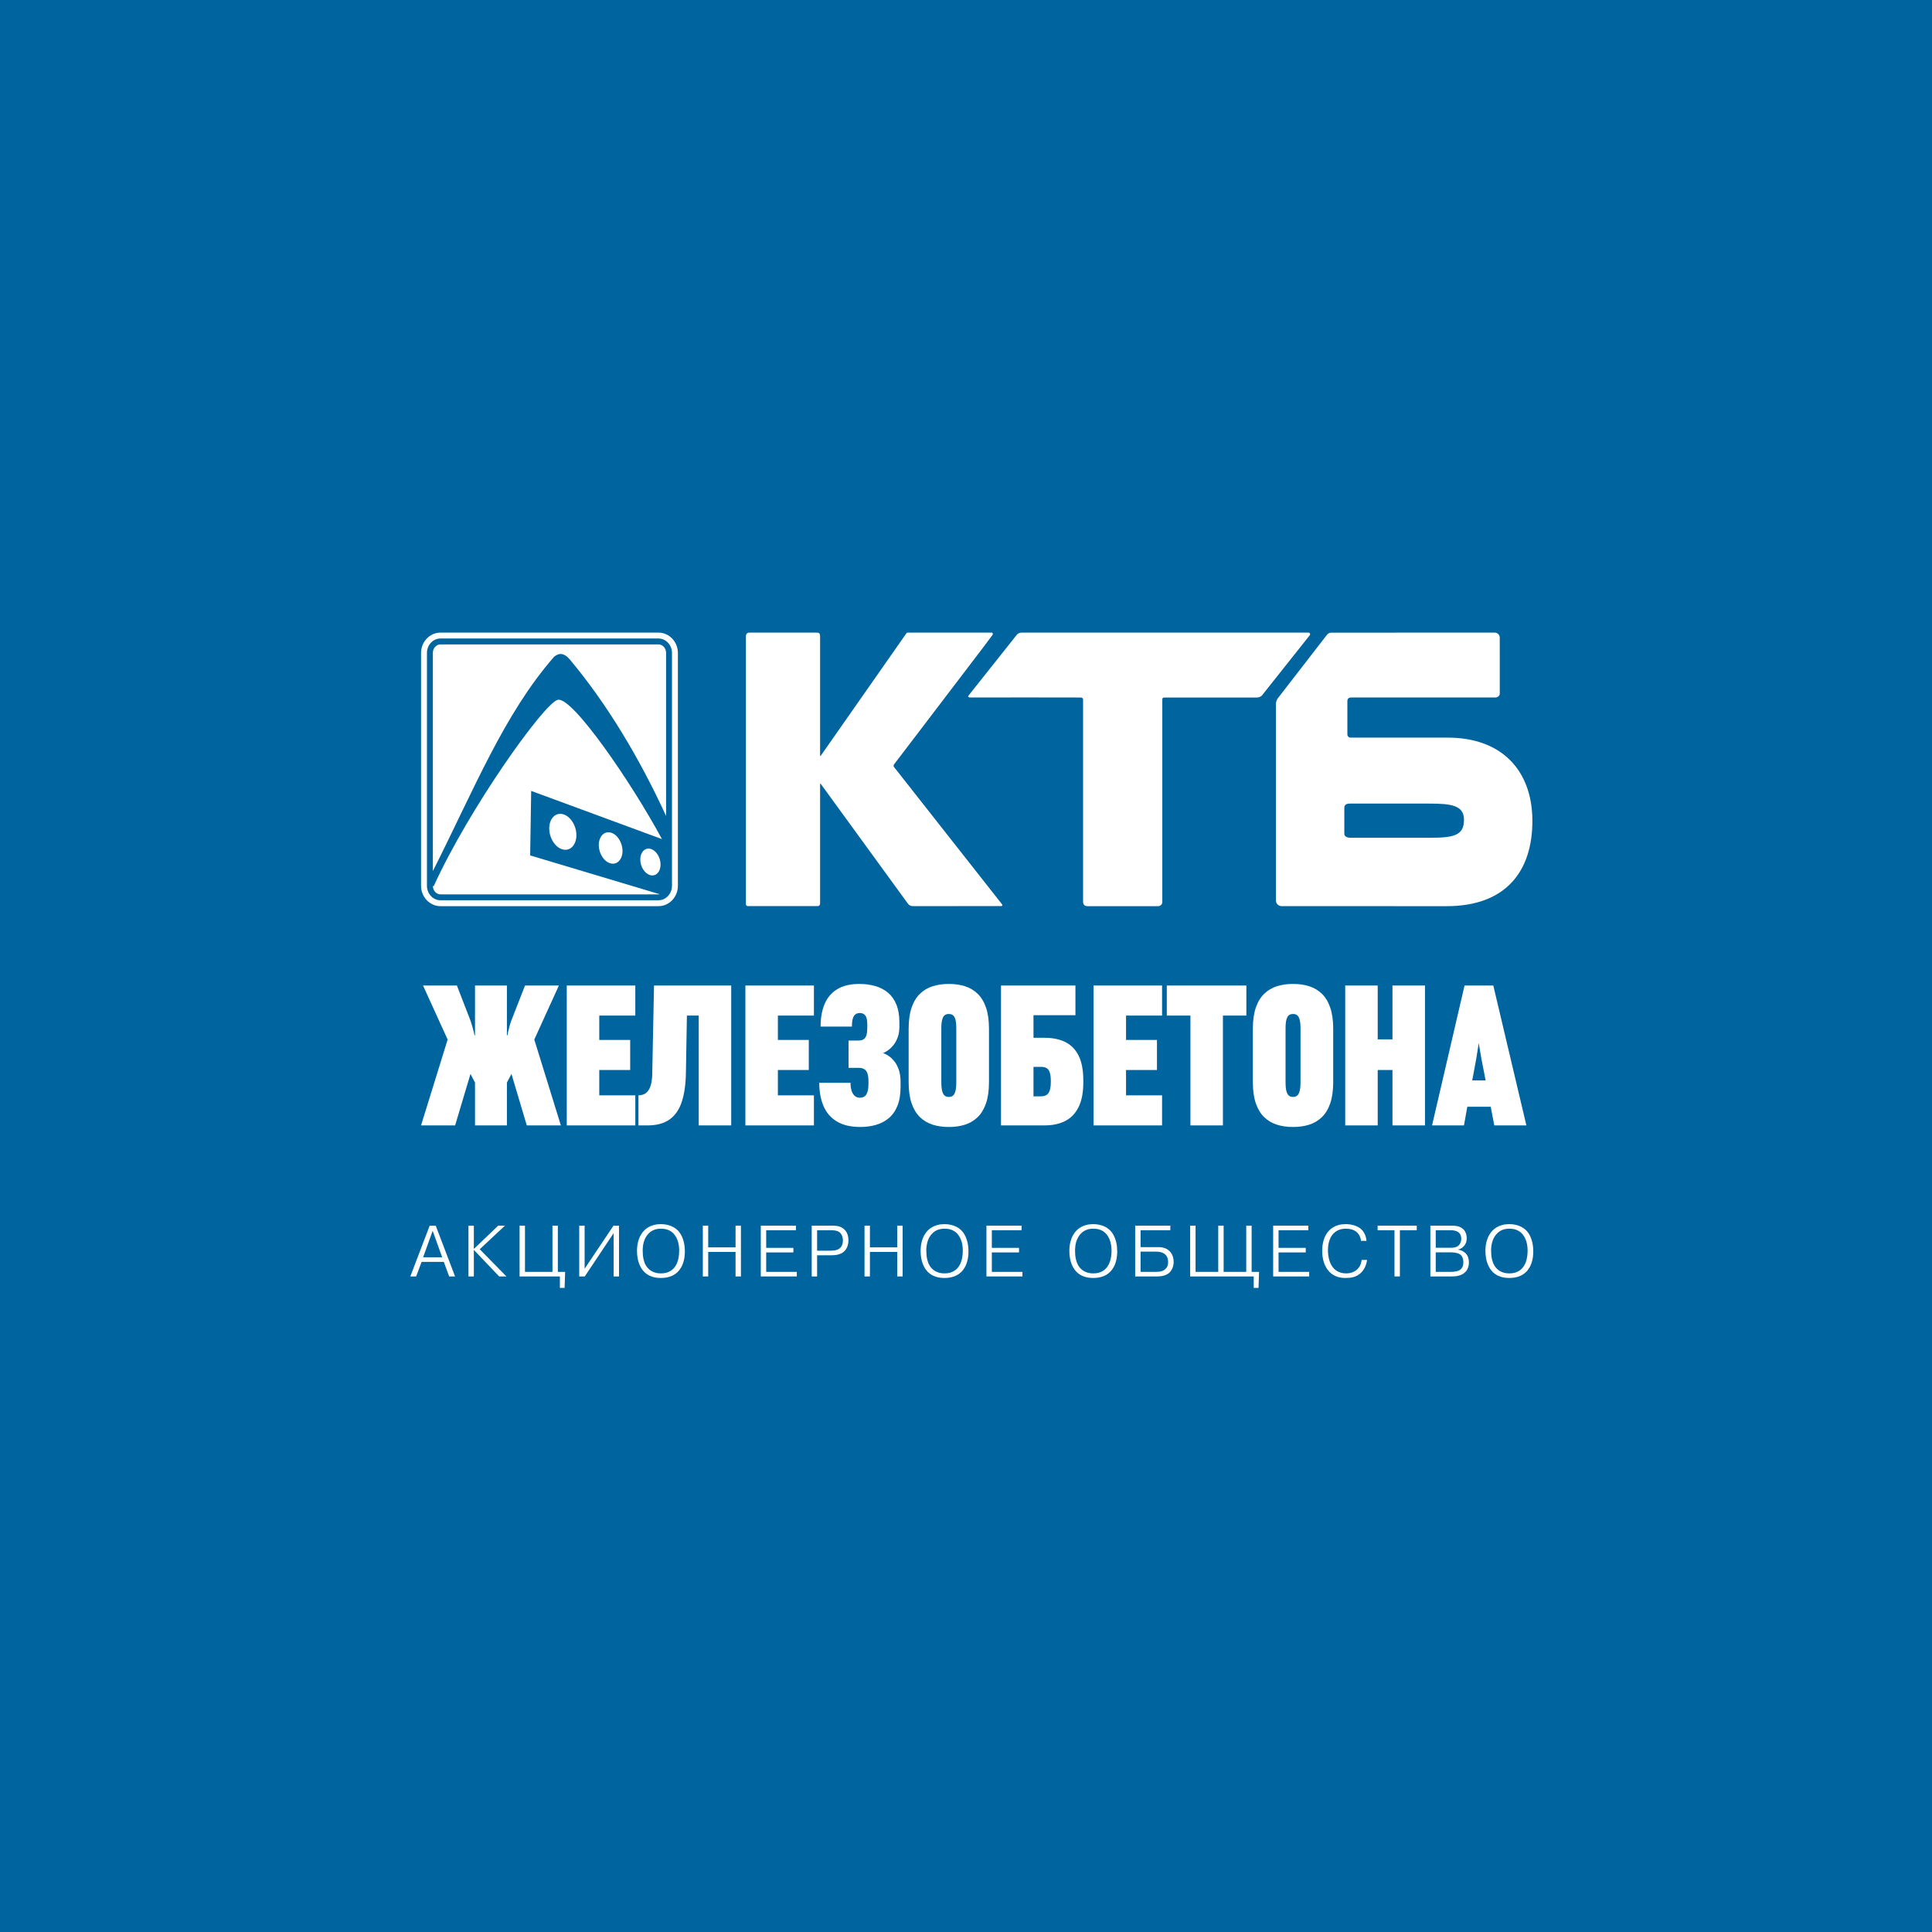 <?xml version="1.0" encoding="UTF-8"?>
<svg width="200px" height="200px" viewBox="0 0 200 200" version="1.1" xmlns="http://www.w3.org/2000/svg" xmlns:xlink="http://www.w3.org/1999/xlink">
    <!-- Generator: Sketch 54.1 (76490) - https://sketchapp.com -->
    <title>Group 21</title>
    <desc>Created with Sketch.</desc>
    <g id="Page-1" stroke="none" stroke-width="1" fill="none" fill-rule="evenodd">
        <g id="Group-21">
            <rect id="Rectangle-Copy-17" fill="#00659E" x="0" y="0" width="200" height="200"></rect>
            <g id="Group-19-Copy" transform="translate(42.478, 65.487)" fill="#FFFFFF">
                <path d="M92.96,2.15750119e-05 C93.139,2.15750119e-05 93.204,0.165 93.084,0.301 L88.185,6.471 C88.064,6.638 87.84,6.719 87.606,6.719 C85.539,6.719 80.137,6.718 78.069,6.719 C77.894,6.714 77.841,6.803 77.844,6.929 L77.844,27.887 C77.844,28.137 77.652,28.319 77.397,28.319 L70.094,28.319 C69.826,28.319 69.642,28.188 69.642,27.831 L69.642,6.965 C69.649,6.76 69.496,6.719 69.374,6.719 C67.313,6.718 60.092,6.7 58.03,6.718 C57.694,6.72 57.714,6.604 57.802,6.494 L62.804,0.197 C62.925,0.057 63.142,-0.001 63.301,2.15750119e-05 L92.96,2.15750119e-05 Z M60.249,0.265 L59.419,1.377 C56.875,4.718 54.33,8.056 51.786,11.395 L50.076,13.638 C50.013,13.71 49.995,13.855 50.076,13.921 L58.432,24.542 L61.256,28.13 C61.327,28.219 61.262,28.312 61.18,28.312 C58.083,28.312 55.273,28.311 52.18,28.314 C51.828,28.342 51.643,28.244 51.503,28.052 C48.485,23.901 45.556,19.873 42.534,15.724 C42.521,15.706 42.509,15.683 42.493,15.667 C42.472,15.648 42.451,15.633 42.43,15.616 C42.424,15.641 42.421,15.663 42.421,15.688 C42.417,15.735 42.417,15.783 42.417,15.831 L42.417,28.084 C42.413,28.198 42.302,28.312 42.191,28.312 L34.96,28.312 C34.815,28.326 34.742,28.222 34.738,28.093 L34.738,0.377 C34.738,0.155 34.868,0 35.103,0 L42.056,0 C42.275,0 42.417,0.038 42.417,0.398 L42.417,12.624 C42.417,12.661 42.415,12.696 42.421,12.732 C42.422,12.751 42.436,12.768 42.442,12.787 C42.457,12.777 42.472,12.768 42.482,12.753 C42.509,12.726 42.526,12.695 42.543,12.665 C45.003,9.151 47.461,5.632 49.921,2.118 L51.339,0.091 C51.383,0.028 51.434,0 51.499,0 L60.167,0 C60.291,0 60.346,0.136 60.249,0.265 Z M112.776,6.349 C112.776,6.533 112.539,6.716 112.352,6.716 L97.415,6.716 C97.115,6.716 97.002,6.862 97.002,7.08 L97.002,10.539 C97.002,10.731 97.149,10.873 97.354,10.873 L107.393,10.872 C113.047,10.872 116.114,14.337 116.153,19.391 C116.194,24.707 113.395,28.319 107.293,28.319 L90.204,28.317 C89.897,28.317 89.605,28.088 89.605,27.722 L89.605,7.417 C89.605,7.196 89.675,6.964 89.811,6.788 L94.893,0.221 C95.014,0.065 95.198,0.006 95.367,0.006 L112.237,0 C112.577,0 112.775,0.267 112.775,0.524 L112.776,6.349 Z M97.272,17.699 C96.888,17.699 96.685,17.841 96.685,18.123 L96.685,20.814 C96.685,21.1 96.937,21.239 97.374,21.239 L105.514,21.239 C107.982,21.239 109.074,21.019 109.074,19.386 C109.074,17.87 107.761,17.699 105.411,17.699 L97.272,17.699 Z" id="Fill-1-Copy-3"></path>
                <path d="M15.583,51.015 L12.831,42.127 L15.379,36.534 L11.873,36.534 L10.426,40.235 C10.398,40.306 10.368,40.405 10.327,40.537 C10.29,40.669 10.253,40.812 10.212,40.964 C10.171,41.117 10.141,41.259 10.109,41.388 C10.083,41.517 10.065,41.615 10.059,41.679 L9.997,41.679 L9.997,36.534 L6.695,36.534 L6.695,41.679 L6.634,41.679 C6.627,41.608 6.61,41.507 6.576,41.367 C6.543,41.232 6.505,41.083 6.457,40.92 C6.413,40.758 6.369,40.601 6.321,40.459 C6.277,40.313 6.237,40.198 6.206,40.114 L4.82,36.534 L1.314,36.534 L3.862,42.127 L1.109,51.015 L4.636,51.015 L6.226,45.686 L6.695,46.581 L6.695,51.015 L9.997,51.015 L9.997,46.581 L10.467,45.686 L12.056,51.015 L15.583,51.015 Z" id="Fill-2-Copy-2"></path>
                <polygon id="Fill-3-Copy-2" points="23.289 51.015 23.289 47.903 19.558 47.903 19.558 45.279 22.759 45.279 22.759 42.168 19.558 42.168 19.558 39.645 23.289 39.645 23.289 36.534 16.194 36.534 16.194 51.015"></polygon>
                <path d="M33.217,51.015 L33.217,36.534 L25.225,36.534 L25.042,45.665 C25.038,46.103 24.992,46.489 24.899,46.825 C24.808,47.161 24.658,47.421 24.451,47.612 C24.244,47.802 23.965,47.899 23.616,47.903 L23.616,51.015 L24.553,51.015 C25.501,51.015 26.262,50.808 26.84,50.395 C27.417,49.984 27.838,49.371 28.103,48.557 C28.372,47.741 28.511,46.73 28.528,45.523 L28.63,39.645 L29.854,39.645 L29.854,51.015 L33.217,51.015 Z" id="Fill-4-Copy-2"></path>
                <polygon id="Fill-5-Copy-2" points="41.779 51.015 41.779 47.903 38.048 47.903 38.048 45.279 41.248 45.279 41.248 42.168 38.048 42.168 38.048 39.645 41.779 39.645 41.779 36.534 34.684 36.534 34.684 51.015"></polygon>
                <path d="M50.748,47.07 L50.748,46.459 C50.744,46.022 50.69,45.635 50.582,45.303 C50.472,44.971 50.334,44.683 50.154,44.445 C49.976,44.208 49.783,44.012 49.569,43.863 C49.359,43.71 49.145,43.601 48.934,43.53 C49.141,43.446 49.341,43.323 49.542,43.171 C49.742,43.018 49.921,42.828 50.086,42.605 C50.249,42.381 50.377,42.12 50.476,41.825 C50.575,41.53 50.622,41.195 50.626,40.825 L50.626,40.317 C50.622,39.611 50.521,39.008 50.316,38.507 C50.112,38.005 49.827,37.598 49.454,37.283 C49.083,36.968 48.641,36.737 48.132,36.591 C47.621,36.443 47.062,36.368 46.447,36.371 C45.519,36.374 44.762,36.561 44.174,36.924 C43.59,37.286 43.158,37.798 42.883,38.455 C42.607,39.113 42.469,39.889 42.471,40.784 L45.713,40.784 C45.713,40.639 45.717,40.486 45.734,40.323 C45.747,40.164 45.778,40.011 45.832,39.869 C45.883,39.727 45.965,39.608 46.073,39.52 C46.185,39.428 46.338,39.385 46.528,39.381 C46.783,39.378 46.977,39.466 47.106,39.649 C47.238,39.828 47.303,40.127 47.303,40.54 L47.303,40.887 C47.306,41.184 47.279,41.432 47.228,41.632 C47.177,41.832 47.082,41.981 46.949,42.079 C46.817,42.178 46.627,42.228 46.386,42.228 L45.366,42.228 L45.366,45.056 L46.386,45.056 C46.623,45.052 46.82,45.096 46.973,45.185 C47.126,45.269 47.242,45.415 47.313,45.619 C47.387,45.822 47.425,46.096 47.425,46.439 L47.425,46.683 C47.428,47.181 47.361,47.546 47.221,47.787 C47.082,48.028 46.852,48.147 46.528,48.147 C46.297,48.144 46.11,48.069 45.968,47.924 C45.825,47.778 45.72,47.588 45.655,47.354 C45.59,47.12 45.564,46.87 45.57,46.601 L42.329,46.601 C42.333,47.53 42.482,48.333 42.775,49.018 C43.07,49.7 43.525,50.229 44.147,50.604 C44.765,50.981 45.567,51.17 46.548,51.177 C47.123,51.181 47.662,51.11 48.168,50.97 C48.672,50.828 49.116,50.601 49.505,50.283 C49.892,49.963 50.194,49.543 50.412,49.015 C50.632,48.489 50.744,47.839 50.748,47.07 Z" id="Fill-6-Copy-2"></path>
                <path d="M56.517,46.52 C56.517,46.93 56.486,47.245 56.425,47.473 C56.364,47.696 56.276,47.852 56.16,47.94 C56.045,48.028 55.905,48.069 55.743,48.066 C55.579,48.069 55.44,48.028 55.325,47.94 C55.209,47.852 55.12,47.696 55.06,47.473 C54.999,47.245 54.967,46.93 54.967,46.52 L54.967,40.988 C54.967,40.584 54.999,40.273 55.06,40.056 C55.12,39.835 55.209,39.686 55.325,39.602 C55.44,39.516 55.579,39.479 55.743,39.483 C55.905,39.479 56.045,39.516 56.16,39.602 C56.276,39.686 56.364,39.835 56.425,40.056 C56.486,40.273 56.517,40.584 56.517,40.988 L56.517,46.52 Z M59.901,46.56 L59.901,40.988 C59.898,40.13 59.796,39.408 59.592,38.815 C59.388,38.225 59.102,37.751 58.732,37.392 C58.362,37.032 57.924,36.771 57.417,36.608 C56.911,36.449 56.35,36.368 55.743,36.371 C55.135,36.368 54.577,36.449 54.071,36.608 C53.565,36.771 53.123,37.032 52.752,37.392 C52.383,37.751 52.096,38.225 51.893,38.815 C51.69,39.408 51.587,40.13 51.584,40.988 L51.584,46.56 C51.587,47.418 51.69,48.14 51.893,48.734 C52.096,49.323 52.383,49.797 52.752,50.157 C53.123,50.516 53.565,50.777 54.071,50.94 C54.577,51.099 55.135,51.181 55.743,51.177 C56.35,51.181 56.911,51.099 57.417,50.94 C57.924,50.777 58.362,50.516 58.732,50.157 C59.102,49.797 59.388,49.323 59.592,48.734 C59.796,48.14 59.898,47.418 59.901,46.56 Z" id="Fill-7-Copy-2"></path>
                <path d="M66.302,46.5 C66.305,47.035 66.227,47.418 66.068,47.656 C65.908,47.893 65.647,48.008 65.283,48.004 L64.508,48.004 L64.508,44.954 L65.283,44.954 C65.528,44.95 65.724,44.998 65.874,45.09 C66.024,45.181 66.132,45.337 66.201,45.551 C66.268,45.764 66.302,46.056 66.302,46.418 L66.302,46.5 Z M69.666,46.581 L69.666,46.337 C69.663,45.273 69.495,44.415 69.167,43.771 C68.837,43.123 68.371,42.656 67.767,42.368 C67.161,42.079 66.441,41.937 65.608,41.944 L64.508,41.944 L64.508,39.605 L68.85,39.605 L68.85,36.534 L61.145,36.534 L61.145,51.015 L65.608,51.015 C66.425,51.019 67.135,50.876 67.739,50.584 C68.345,50.292 68.816,49.818 69.152,49.167 C69.489,48.516 69.663,47.652 69.666,46.581 Z" id="Fill-8-Copy-2"></path>
                <polygon id="Fill-9-Copy-2" points="77.819 51.015 77.819 47.903 74.089 47.903 74.089 45.279 77.29 45.279 77.29 42.168 74.089 42.168 74.089 39.645 77.819 39.645 77.819 36.534 70.726 36.534 70.726 51.015"></polygon>
                <polygon id="Fill-10-Copy-2" points="86.545 39.645 86.545 36.534 78.309 36.534 78.309 39.645 80.755 39.645 80.755 51.015 84.119 51.015 84.119 39.645"></polygon>
                <path d="M92.151,46.52 C92.151,46.93 92.12,47.245 92.059,47.473 C91.998,47.696 91.909,47.852 91.794,47.94 C91.678,48.028 91.539,48.069 91.376,48.066 C91.213,48.069 91.073,48.028 90.958,47.94 C90.842,47.852 90.755,47.696 90.693,47.473 C90.632,47.245 90.602,46.93 90.602,46.52 L90.602,40.988 C90.602,40.584 90.632,40.273 90.693,40.056 C90.755,39.835 90.842,39.686 90.958,39.602 C91.073,39.516 91.213,39.479 91.376,39.483 C91.539,39.479 91.678,39.516 91.794,39.602 C91.909,39.686 91.998,39.835 92.059,40.056 C92.12,40.273 92.151,40.584 92.151,40.988 L92.151,46.52 Z M95.535,46.56 L95.535,40.988 C95.531,40.13 95.429,39.408 95.225,38.815 C95.022,38.225 94.737,37.751 94.366,37.392 C93.995,37.032 93.557,36.771 93.051,36.608 C92.545,36.449 91.984,36.368 91.376,36.371 C90.768,36.368 90.21,36.449 89.705,36.608 C89.198,36.771 88.756,37.032 88.386,37.392 C88.016,37.751 87.731,38.225 87.526,38.815 C87.323,39.408 87.22,40.13 87.217,40.988 L87.217,46.56 C87.22,47.418 87.323,48.14 87.526,48.734 C87.731,49.323 88.016,49.797 88.386,50.157 C88.756,50.516 89.198,50.777 89.705,50.94 C90.21,51.099 90.768,51.181 91.376,51.177 C91.984,51.181 92.545,51.099 93.051,50.94 C93.557,50.777 93.995,50.516 94.366,50.157 C94.737,49.797 95.022,49.323 95.225,48.734 C95.429,48.14 95.531,47.418 95.535,46.56 Z" id="Fill-11-Copy-2"></path>
                <polygon id="Fill-12-Copy-2" points="105.035 51.015 105.035 36.534 101.67 36.534 101.67 42.107 100.141 42.107 100.141 36.534 96.778 36.534 96.778 51.015 100.141 51.015 100.141 45.279 101.67 45.279 101.67 51.015"></polygon>
                <path d="M111.314,46.357 L109.927,46.357 L110.335,44.161 L110.6,42.493 L110.885,44.161 L111.314,46.357 Z M115.533,51.015 L112.108,36.534 L109.132,36.534 L105.768,51.015 L109.071,51.015 L109.418,49.083 L111.843,49.083 L112.21,51.015 L115.533,51.015 Z" id="Fill-13-Copy-2"></path>
                <g id="Fill-38-Copy" transform="translate(1.109, 0)">
                    <path d="M2.01,0.61 L24.579,0.61 C25.348,0.61 25.977,1.284 25.977,2.104 L25.977,26.214 C25.977,27.034 25.346,27.709 24.579,27.709 L2.01,27.709 C1.242,27.709 0.611,27.036 0.611,26.214 L0.611,2.104 C0.611,1.283 1.24,0.61 2.01,0.61 Z M2.01,0 L24.579,0 C25.685,0 26.589,0.949 26.589,2.104 L26.589,26.214 C26.589,27.37 25.683,28.319 24.579,28.319 L2.01,28.319 C0.906,28.319 1.21946897e-12,27.371 1.21946897e-12,26.214 L1.21946897e-12,2.104 C1.21946897e-12,0.947 0.905,0 2.01,0 Z M23.745,22.384 C24.324,22.528 24.794,23.255 24.794,24.009 C24.794,24.763 24.324,25.257 23.745,25.113 C23.165,24.97 22.695,24.242 22.695,23.489 C22.695,22.735 23.165,22.24 23.745,22.384 Z M19.628,20.7 C20.306,20.869 20.855,21.72 20.855,22.602 C20.855,23.483 20.306,24.061 19.628,23.893 C18.95,23.725 18.399,22.874 18.399,21.992 C18.399,21.111 18.95,20.532 19.628,20.7 Z M14.675,18.795 C15.451,18.987 16.08,19.962 16.08,20.971 C16.08,21.98 15.451,22.642 14.675,22.45 C13.899,22.257 13.27,21.283 13.27,20.274 C13.27,19.264 13.899,18.602 14.675,18.795 Z M24.714,27.085 C24.67,27.094 24.625,27.098 24.579,27.098 L2.009,27.098 C1.579,27.098 1.225,26.703 1.222,26.219 C1.248,26.232 1.275,26.246 1.304,26.262 C4.948,18.239 12.721,7.32 14.149,6.959 C15.629,6.567 21.764,15.48 24.937,21.375 L11.4,16.386 L11.295,23.065 L24.714,27.085 Z M2.009,1.22 L24.579,1.22 C25.011,1.22 25.366,1.619 25.366,2.104 L25.366,18.984 C22.64,13.044 19.26,7.377 15.372,2.75 C14.837,2.13 14.302,2.049 13.766,2.508 C8.579,8.452 5.483,16.25 1.222,24.688 L1.222,2.104 C1.222,1.618 1.576,1.22 2.009,1.22 Z" id="Fill-14"></path>
                </g>
                <g id="Group-18-Copy" transform="translate(0, 61.235)">
                    <path d="M1.325,3.432 L2.311,0.69 L3.298,3.432 L1.325,3.432 Z M1.167,3.905 L3.463,3.905 L4.02,5.415 L4.63,5.415 L2.628,0.157 L2.002,0.157 L9.05719943e-13,5.415 L0.603,5.415 L1.167,3.905 Z" id="Fill-15"></path>
                    <polygon id="Fill-16" points="6.574 2.569 6.574 0.157 6.017 0.157 6.017 5.415 6.574 5.415 6.574 2.666 9.194 5.415 9.946 5.415 7.184 2.598 9.795 0.157 9.096 0.157"></polygon>
                    <polygon id="Fill-17" points="11.867 4.942 11.867 0.157 11.31 0.157 11.31 5.415 15.481 5.415 15.481 6.601 15.971 6.601 16.023 4.942 15.27 4.942 15.27 0.157 14.713 0.157 14.713 4.942"></polygon>
                    <polygon id="Fill-18" points="18.042 4.619 18.042 0.157 17.484 0.157 17.484 5.415 18.057 5.415 21.045 0.931 21.045 5.415 21.603 5.415 21.603 0.157 21.031 0.157"></polygon>
                    <path d="M24.051,2.718 C24.05,2.606 24.058,2.475 24.075,2.324 C24.091,2.173 24.123,2.014 24.169,1.847 C24.217,1.679 24.285,1.515 24.375,1.354 C24.466,1.191 24.584,1.043 24.729,0.908 C24.894,0.758 25.078,0.649 25.278,0.577 C25.48,0.506 25.7,0.471 25.942,0.473 C26.073,0.471 26.209,0.482 26.35,0.505 C26.491,0.528 26.631,0.571 26.77,0.633 C26.909,0.696 27.041,0.784 27.169,0.901 C27.202,0.931 27.247,0.976 27.302,1.038 C27.355,1.101 27.413,1.181 27.474,1.279 C27.533,1.378 27.591,1.495 27.645,1.634 C27.699,1.771 27.744,1.931 27.778,2.113 C27.812,2.293 27.829,2.498 27.831,2.726 C27.832,2.865 27.824,3.017 27.808,3.182 C27.793,3.346 27.764,3.515 27.72,3.686 C27.677,3.859 27.616,4.024 27.536,4.184 C27.455,4.345 27.35,4.49 27.221,4.619 C27.14,4.7 27.043,4.778 26.924,4.85 C26.806,4.923 26.669,4.982 26.508,5.028 C26.347,5.075 26.164,5.098 25.956,5.099 C25.677,5.099 25.427,5.058 25.205,4.971 C24.984,4.886 24.789,4.758 24.623,4.589 C24.53,4.5 24.442,4.379 24.355,4.222 C24.268,4.067 24.196,3.867 24.139,3.621 C24.083,3.375 24.054,3.075 24.051,2.718 Z M23.464,2.786 C23.465,3.061 23.487,3.309 23.53,3.535 C23.57,3.76 23.628,3.963 23.7,4.142 C23.773,4.321 23.853,4.479 23.944,4.614 C24.033,4.749 24.127,4.863 24.224,4.957 C24.392,5.118 24.568,5.243 24.757,5.333 C24.944,5.424 25.137,5.486 25.333,5.521 C25.532,5.556 25.729,5.574 25.926,5.572 C26.108,5.574 26.299,5.559 26.497,5.528 C26.695,5.495 26.892,5.436 27.087,5.35 C27.283,5.263 27.468,5.141 27.643,4.98 C27.789,4.844 27.921,4.675 28.038,4.473 C28.154,4.27 28.246,4.031 28.314,3.757 C28.381,3.483 28.416,3.172 28.418,2.824 C28.416,2.492 28.384,2.186 28.321,1.908 C28.258,1.627 28.166,1.378 28.051,1.159 C27.934,0.94 27.8,0.756 27.643,0.608 C27.517,0.486 27.369,0.381 27.197,0.29 C27.026,0.199 26.834,0.129 26.622,0.077 C26.409,0.026 26.176,0.001 25.926,1.42108547e-13 C25.647,0.002 25.402,0.033 25.186,0.095 C24.97,0.155 24.784,0.235 24.626,0.33 C24.468,0.425 24.337,0.525 24.232,0.631 C24.09,0.768 23.961,0.937 23.845,1.142 C23.73,1.344 23.639,1.582 23.57,1.855 C23.501,2.128 23.465,2.438 23.464,2.786 Z" id="Fill-19"></path>
                    <polygon id="Fill-20" points="30.836 2.876 33.666 2.876 33.666 5.415 34.223 5.415 34.223 0.157 33.666 0.157 33.666 2.404 30.836 2.404 30.836 0.157 30.279 0.157 30.279 5.415 30.836 5.415"></polygon>
                    <polygon id="Fill-21" points="36.837 2.456 36.837 0.631 39.916 0.631 39.916 0.157 36.279 0.157 36.279 5.415 40.007 5.415 40.007 4.942 36.837 4.942 36.837 2.929 39.653 2.929 39.653 2.456"></polygon>
                    <path d="M42.108,0.631 L43.486,0.631 C43.595,0.63 43.705,0.633 43.819,0.643 C43.932,0.651 44.039,0.67 44.142,0.701 C44.246,0.729 44.337,0.773 44.419,0.833 C44.484,0.881 44.543,0.944 44.596,1.025 C44.651,1.105 44.696,1.2 44.729,1.31 C44.763,1.42 44.779,1.545 44.781,1.682 C44.779,1.824 44.763,1.948 44.732,2.057 C44.7,2.164 44.657,2.256 44.605,2.332 C44.552,2.407 44.496,2.468 44.434,2.515 C44.345,2.585 44.245,2.636 44.134,2.67 C44.026,2.703 43.914,2.725 43.801,2.735 C43.688,2.745 43.583,2.75 43.486,2.749 L42.108,2.749 L42.108,0.631 Z M41.551,0.157 L41.551,5.415 L42.108,5.415 L42.108,3.222 L43.584,3.222 C43.663,3.223 43.756,3.219 43.865,3.213 C43.973,3.207 44.088,3.191 44.211,3.164 C44.336,3.139 44.457,3.098 44.58,3.042 C44.703,2.985 44.817,2.908 44.924,2.808 C44.987,2.751 45.05,2.674 45.116,2.573 C45.181,2.472 45.236,2.348 45.281,2.198 C45.328,2.049 45.351,1.873 45.353,1.667 C45.351,1.459 45.327,1.28 45.279,1.13 C45.231,0.979 45.171,0.852 45.098,0.749 C45.026,0.647 44.954,0.564 44.878,0.503 C44.778,0.418 44.673,0.35 44.564,0.302 C44.453,0.255 44.343,0.221 44.23,0.2 C44.119,0.18 44.009,0.167 43.901,0.162 C43.795,0.158 43.694,0.155 43.599,0.157 L41.551,0.157 Z" id="Fill-22"></path>
                    <polygon id="Fill-23" points="47.575 2.876 50.406 2.876 50.406 5.415 50.963 5.415 50.963 0.157 50.406 0.157 50.406 2.404 47.575 2.404 47.575 0.157 47.018 0.157 47.018 5.415 47.575 5.415"></polygon>
                    <path d="M53.411,2.718 C53.409,2.606 53.417,2.475 53.435,2.324 C53.451,2.173 53.483,2.014 53.529,1.847 C53.577,1.679 53.644,1.515 53.734,1.354 C53.825,1.191 53.943,1.043 54.088,0.908 C54.254,0.758 54.437,0.649 54.638,0.577 C54.839,0.506 55.059,0.471 55.301,0.473 C55.433,0.471 55.568,0.482 55.709,0.505 C55.85,0.528 55.991,0.571 56.129,0.633 C56.269,0.696 56.401,0.784 56.528,0.901 C56.562,0.931 56.606,0.976 56.661,1.038 C56.715,1.101 56.773,1.181 56.833,1.279 C56.892,1.378 56.95,1.495 57.005,1.634 C57.059,1.771 57.103,1.931 57.138,2.113 C57.171,2.293 57.189,2.498 57.19,2.726 C57.192,2.865 57.184,3.017 57.167,3.182 C57.153,3.346 57.123,3.515 57.08,3.686 C57.037,3.859 56.976,4.024 56.895,4.184 C56.814,4.345 56.71,4.49 56.581,4.619 C56.5,4.7 56.402,4.778 56.284,4.85 C56.166,4.923 56.029,4.982 55.868,5.028 C55.707,5.075 55.524,5.098 55.316,5.099 C55.037,5.099 54.787,5.058 54.565,4.971 C54.344,4.886 54.149,4.758 53.983,4.589 C53.89,4.5 53.801,4.379 53.715,4.222 C53.628,4.067 53.556,3.867 53.499,3.621 C53.443,3.375 53.413,3.075 53.411,2.718 Z M52.824,2.786 C52.825,3.061 52.846,3.309 52.89,3.535 C52.931,3.76 52.988,3.963 53.06,4.142 C53.133,4.321 53.213,4.479 53.303,4.614 C53.393,4.749 53.487,4.863 53.584,4.957 C53.751,5.118 53.928,5.243 54.117,5.333 C54.303,5.424 54.497,5.486 54.693,5.521 C54.892,5.556 55.089,5.574 55.285,5.572 C55.467,5.574 55.658,5.559 55.857,5.528 C56.055,5.495 56.252,5.436 56.446,5.35 C56.642,5.263 56.828,5.141 57.002,4.98 C57.149,4.844 57.28,4.675 57.397,4.473 C57.514,4.27 57.605,4.031 57.674,3.757 C57.741,3.483 57.776,3.172 57.777,2.824 C57.776,2.492 57.744,2.186 57.681,1.908 C57.617,1.627 57.526,1.378 57.411,1.159 C57.294,0.94 57.159,0.756 57.002,0.608 C56.876,0.486 56.728,0.381 56.557,0.29 C56.386,0.199 56.194,0.129 55.982,0.077 C55.769,0.026 55.536,0.001 55.285,1.42108547e-13 C55.007,0.002 54.761,0.033 54.545,0.095 C54.329,0.155 54.144,0.235 53.985,0.33 C53.828,0.425 53.697,0.525 53.592,0.631 C53.45,0.768 53.321,0.937 53.205,1.142 C53.09,1.344 52.998,1.582 52.93,1.855 C52.86,2.128 52.825,2.438 52.824,2.786 Z" id="Fill-24"></path>
                    <polygon id="Fill-25" points="60.196 2.456 60.196 0.631 63.274 0.631 63.274 0.157 59.638 0.157 59.638 5.415 63.364 5.415 63.364 4.942 60.196 4.942 60.196 2.929 63.011 2.929 63.011 2.456"></polygon>
                    <path d="M68.809,2.718 C68.808,2.606 68.816,2.475 68.833,2.324 C68.849,2.173 68.88,2.014 68.927,1.847 C68.974,1.679 69.043,1.515 69.133,1.354 C69.223,1.191 69.341,1.043 69.486,0.908 C69.652,0.758 69.835,0.649 70.036,0.577 C70.237,0.506 70.458,0.471 70.698,0.473 C70.83,0.471 70.966,0.482 71.108,0.505 C71.248,0.528 71.388,0.571 71.528,0.633 C71.667,0.696 71.799,0.784 71.926,0.901 C71.959,0.931 72.005,0.976 72.058,1.038 C72.112,1.101 72.17,1.181 72.23,1.279 C72.291,1.378 72.349,1.495 72.402,1.634 C72.456,1.771 72.502,1.931 72.535,2.113 C72.569,2.293 72.587,2.498 72.588,2.726 C72.589,2.865 72.582,3.017 72.566,3.182 C72.55,3.346 72.522,3.515 72.477,3.686 C72.435,3.859 72.374,4.024 72.293,4.184 C72.212,4.345 72.108,4.49 71.978,4.619 C71.898,4.7 71.8,4.778 71.682,4.85 C71.564,4.923 71.426,4.982 71.266,5.028 C71.105,5.075 70.922,5.098 70.713,5.099 C70.435,5.099 70.185,5.058 69.963,4.971 C69.741,4.886 69.546,4.758 69.381,4.589 C69.288,4.5 69.199,4.379 69.112,4.222 C69.026,4.067 68.953,3.867 68.896,3.621 C68.84,3.375 68.812,3.075 68.809,2.718 Z M68.222,2.786 C68.223,3.061 68.244,3.309 68.287,3.535 C68.328,3.76 68.386,3.963 68.457,4.142 C68.53,4.321 68.61,4.479 68.701,4.614 C68.791,4.749 68.885,4.863 68.982,4.957 C69.149,5.118 69.326,5.243 69.514,5.333 C69.701,5.424 69.894,5.486 70.091,5.521 C70.29,5.556 70.486,5.574 70.684,5.572 C70.865,5.574 71.056,5.559 71.254,5.528 C71.453,5.495 71.649,5.436 71.844,5.35 C72.04,5.263 72.225,5.141 72.399,4.98 C72.547,4.844 72.679,4.675 72.796,4.473 C72.912,4.27 73.004,4.031 73.071,3.757 C73.139,3.483 73.174,3.172 73.176,2.824 C73.174,2.492 73.142,2.186 73.079,1.908 C73.015,1.627 72.924,1.378 72.809,1.159 C72.692,0.94 72.557,0.756 72.399,0.608 C72.275,0.486 72.127,0.381 71.955,0.29 C71.783,0.199 71.592,0.129 71.38,0.077 C71.167,0.026 70.935,0.001 70.684,1.42108547e-13 C70.405,0.002 70.159,0.033 69.944,0.095 C69.727,0.155 69.542,0.235 69.383,0.33 C69.225,0.425 69.095,0.525 68.989,0.631 C68.848,0.768 68.719,0.937 68.603,1.142 C68.488,1.344 68.396,1.582 68.327,1.855 C68.258,2.128 68.223,2.438 68.222,2.786 Z" id="Fill-26"></path>
                    <path d="M75.593,2.846 L77.181,2.846 C77.237,2.845 77.304,2.847 77.384,2.854 C77.461,2.86 77.545,2.872 77.636,2.891 C77.725,2.91 77.814,2.94 77.902,2.979 C77.989,3.019 78.071,3.072 78.145,3.139 C78.201,3.19 78.252,3.25 78.297,3.324 C78.342,3.398 78.379,3.485 78.405,3.583 C78.432,3.684 78.446,3.796 78.446,3.921 C78.449,4.052 78.427,4.183 78.385,4.311 C78.341,4.438 78.264,4.554 78.153,4.656 C78.06,4.74 77.958,4.802 77.851,4.844 C77.744,4.886 77.633,4.912 77.522,4.924 C77.409,4.937 77.298,4.943 77.189,4.942 L75.593,4.942 L75.593,2.846 Z M75.593,0.631 L78.673,0.631 L78.673,0.157 L75.036,0.157 L75.036,5.415 L77.272,5.415 C77.36,5.415 77.458,5.413 77.567,5.404 C77.675,5.395 77.788,5.379 77.906,5.352 C78.023,5.328 78.137,5.289 78.252,5.238 C78.365,5.186 78.47,5.117 78.567,5.032 C78.651,4.957 78.726,4.861 78.794,4.75 C78.863,4.637 78.917,4.51 78.957,4.367 C78.997,4.226 79.018,4.07 79.018,3.905 C79.018,3.742 78.999,3.592 78.962,3.451 C78.925,3.312 78.875,3.187 78.811,3.074 C78.748,2.963 78.673,2.866 78.59,2.786 C78.465,2.667 78.334,2.579 78.195,2.52 C78.058,2.462 77.921,2.424 77.784,2.405 C77.647,2.387 77.519,2.379 77.4,2.381 L75.593,2.381 L75.593,0.631 Z" id="Fill-27"></path>
                    <polygon id="Fill-28" points="81.286 0.157 80.728 0.157 80.728 5.415 87.308 5.415 87.308 6.601 87.805 6.601 87.859 4.942 87.09 4.942 87.09 0.157 86.533 0.157 86.533 4.942 84.192 4.942 84.192 0.157 83.634 0.157 83.634 4.942 81.286 4.942"></polygon>
                    <polygon id="Fill-29" points="89.877 2.456 89.877 0.631 92.956 0.631 92.956 0.157 89.32 0.157 89.32 5.415 93.047 5.415 93.047 4.942 89.877 4.942 89.877 2.929 92.693 2.929 92.693 2.456"></polygon>
                    <path d="M98.476,3.703 C98.465,3.833 98.443,3.953 98.409,4.058 C98.375,4.163 98.335,4.257 98.289,4.338 C98.242,4.419 98.195,4.489 98.147,4.546 C98.098,4.604 98.056,4.652 98.016,4.686 C97.948,4.75 97.863,4.814 97.759,4.876 C97.654,4.939 97.529,4.992 97.384,5.035 C97.239,5.076 97.07,5.098 96.879,5.099 C96.676,5.098 96.497,5.075 96.339,5.028 C96.181,4.984 96.044,4.924 95.927,4.853 C95.812,4.781 95.715,4.705 95.637,4.626 C95.519,4.511 95.419,4.379 95.336,4.229 C95.253,4.079 95.187,3.919 95.135,3.749 C95.085,3.577 95.048,3.403 95.024,3.224 C95.001,3.046 94.99,2.87 94.99,2.696 C94.99,2.449 95.011,2.218 95.057,2.002 C95.1,1.784 95.169,1.585 95.26,1.405 C95.351,1.225 95.467,1.066 95.607,0.931 C95.738,0.807 95.873,0.712 96.014,0.646 C96.153,0.577 96.295,0.533 96.437,0.508 C96.581,0.483 96.724,0.471 96.865,0.473 C97.066,0.474 97.239,0.494 97.391,0.533 C97.54,0.573 97.669,0.624 97.775,0.686 C97.881,0.751 97.97,0.819 98.039,0.893 C98.136,0.991 98.218,1.112 98.287,1.255 C98.355,1.397 98.399,1.557 98.415,1.734 L98.98,1.734 C98.969,1.568 98.94,1.412 98.892,1.265 C98.846,1.119 98.784,0.985 98.712,0.865 C98.637,0.744 98.558,0.641 98.468,0.556 C98.364,0.454 98.246,0.368 98.115,0.298 C97.983,0.226 97.844,0.169 97.698,0.125 C97.55,0.081 97.403,0.049 97.254,0.029 C97.105,0.009 96.96,-1.24122934e-13 96.819,-1.24122934e-13 C96.55,0.001 96.309,0.03 96.098,0.089 C95.887,0.149 95.703,0.226 95.543,0.322 C95.385,0.418 95.248,0.524 95.133,0.638 C94.99,0.779 94.872,0.936 94.776,1.107 C94.681,1.279 94.606,1.458 94.549,1.646 C94.494,1.834 94.454,2.023 94.43,2.215 C94.406,2.408 94.395,2.596 94.395,2.779 C94.395,2.968 94.408,3.157 94.434,3.352 C94.461,3.544 94.502,3.735 94.559,3.922 C94.617,4.109 94.693,4.287 94.786,4.456 C94.88,4.625 94.993,4.779 95.125,4.919 C95.261,5.059 95.401,5.172 95.546,5.259 C95.69,5.347 95.837,5.411 95.984,5.458 C96.13,5.502 96.278,5.534 96.422,5.551 C96.566,5.567 96.706,5.574 96.842,5.572 C96.972,5.574 97.105,5.568 97.241,5.554 C97.376,5.541 97.512,5.516 97.647,5.478 C97.783,5.44 97.917,5.384 98.049,5.31 C98.181,5.236 98.308,5.138 98.43,5.017 C98.54,4.906 98.638,4.781 98.723,4.641 C98.807,4.501 98.876,4.352 98.928,4.193 C98.982,4.034 99.02,3.871 99.04,3.703 L98.476,3.703 Z" id="Fill-30"></path>
                    <polygon id="Fill-31" points="101.88 0.631 101.88 5.415 102.437 5.415 102.437 0.631 104.184 0.631 104.184 0.157 100.133 0.157 100.133 0.631"></polygon>
                    <path d="M106.149,2.921 L107.692,2.921 C107.727,2.92 107.782,2.922 107.859,2.925 C107.935,2.929 108.021,2.937 108.119,2.95 C108.216,2.964 108.314,2.984 108.409,3.012 C108.506,3.042 108.591,3.082 108.664,3.132 C108.721,3.171 108.776,3.226 108.827,3.296 C108.879,3.366 108.924,3.453 108.957,3.561 C108.991,3.668 109.009,3.797 109.01,3.95 C109.011,4.029 109.004,4.112 108.989,4.199 C108.973,4.287 108.945,4.375 108.901,4.46 C108.857,4.546 108.793,4.622 108.709,4.693 C108.678,4.723 108.624,4.757 108.549,4.795 C108.472,4.833 108.365,4.867 108.228,4.895 C108.091,4.926 107.915,4.941 107.7,4.942 L106.149,4.942 L106.149,2.921 Z M106.149,0.631 L107.708,0.631 C107.815,0.631 107.92,0.639 108.025,0.657 C108.13,0.674 108.229,0.704 108.321,0.741 C108.413,0.78 108.492,0.831 108.559,0.893 C108.6,0.933 108.637,0.982 108.673,1.041 C108.708,1.1 108.737,1.169 108.758,1.248 C108.78,1.326 108.792,1.417 108.792,1.517 C108.791,1.665 108.765,1.796 108.718,1.912 C108.67,2.026 108.61,2.12 108.536,2.193 C108.47,2.256 108.396,2.305 108.317,2.34 C108.236,2.375 108.156,2.401 108.074,2.416 C107.993,2.432 107.916,2.441 107.844,2.444 C107.773,2.447 107.712,2.449 107.663,2.448 L106.149,2.448 L106.149,0.631 Z M105.592,0.157 L105.592,5.415 L107.73,5.415 C107.825,5.416 107.937,5.413 108.059,5.406 C108.184,5.399 108.313,5.381 108.448,5.352 C108.584,5.325 108.717,5.279 108.847,5.219 C108.977,5.157 109.098,5.072 109.206,4.965 C109.27,4.902 109.33,4.824 109.388,4.731 C109.445,4.638 109.49,4.528 109.527,4.401 C109.563,4.273 109.581,4.125 109.583,3.958 C109.581,3.796 109.564,3.653 109.529,3.532 C109.496,3.411 109.451,3.307 109.399,3.222 C109.347,3.137 109.293,3.066 109.236,3.011 C109.167,2.944 109.09,2.885 109.005,2.834 C108.92,2.784 108.831,2.742 108.739,2.71 C108.647,2.679 108.557,2.656 108.468,2.643 L108.468,2.628 C108.538,2.615 108.623,2.586 108.722,2.539 C108.82,2.493 108.922,2.421 109.026,2.32 C109.134,2.209 109.218,2.082 109.273,1.944 C109.329,1.804 109.356,1.647 109.356,1.472 C109.355,1.271 109.322,1.09 109.259,0.928 C109.198,0.768 109.114,0.635 109.01,0.533 C108.921,0.445 108.823,0.376 108.717,0.325 C108.61,0.274 108.501,0.236 108.391,0.212 C108.28,0.189 108.173,0.174 108.072,0.166 C107.969,0.16 107.879,0.155 107.798,0.157 L105.592,0.157 Z" id="Fill-32"></path>
                    <path d="M111.88,2.718 C111.879,2.606 111.886,2.475 111.904,2.324 C111.92,2.173 111.952,2.014 111.997,1.847 C112.046,1.679 112.113,1.515 112.204,1.354 C112.294,1.191 112.412,1.043 112.557,0.908 C112.723,0.758 112.906,0.649 113.107,0.577 C113.308,0.506 113.528,0.471 113.77,0.473 C113.901,0.471 114.037,0.482 114.178,0.505 C114.319,0.528 114.46,0.571 114.598,0.633 C114.738,0.696 114.87,0.784 114.997,0.901 C115.031,0.931 115.076,0.976 115.13,1.038 C115.184,1.101 115.241,1.181 115.302,1.279 C115.362,1.378 115.42,1.495 115.474,1.634 C115.527,1.771 115.573,1.931 115.606,2.113 C115.64,2.293 115.658,2.498 115.659,2.726 C115.66,2.865 115.652,3.017 115.636,3.182 C115.621,3.346 115.593,3.515 115.549,3.686 C115.506,3.859 115.444,4.024 115.364,4.184 C115.283,4.345 115.178,4.49 115.049,4.619 C114.969,4.7 114.871,4.778 114.753,4.85 C114.636,4.923 114.497,4.982 114.336,5.028 C114.177,5.075 113.993,5.098 113.785,5.099 C113.507,5.099 113.257,5.058 113.034,4.971 C112.812,4.886 112.618,4.758 112.452,4.589 C112.359,4.5 112.27,4.379 112.184,4.222 C112.097,4.067 112.024,3.867 111.968,3.621 C111.911,3.375 111.882,3.075 111.88,2.718 Z M111.292,2.786 C111.294,3.061 111.315,3.309 111.358,3.535 C111.4,3.76 111.458,3.963 111.529,4.142 C111.601,4.321 111.682,4.479 111.772,4.614 C111.862,4.749 111.957,4.863 112.053,4.957 C112.22,5.118 112.397,5.243 112.585,5.333 C112.772,5.424 112.965,5.486 113.163,5.521 C113.36,5.556 113.558,5.574 113.755,5.572 C113.936,5.574 114.127,5.559 114.326,5.528 C114.523,5.495 114.72,5.436 114.915,5.35 C115.111,5.263 115.296,5.141 115.471,4.98 C115.617,4.844 115.749,4.675 115.866,4.473 C115.983,4.27 116.074,4.031 116.142,3.757 C116.21,3.483 116.245,3.172 116.246,2.824 C116.245,2.492 116.212,2.186 116.149,1.908 C116.086,1.627 115.996,1.378 115.881,1.159 C115.764,0.94 115.628,0.756 115.471,0.608 C115.345,0.486 115.197,0.381 115.025,0.29 C114.855,0.199 114.663,0.129 114.451,0.077 C114.237,0.026 114.005,0.001 113.755,1.42108547e-13 C113.476,0.002 113.23,0.033 113.014,0.095 C112.799,0.155 112.612,0.235 112.455,0.33 C112.297,0.425 112.166,0.525 112.06,0.631 C111.919,0.768 111.789,0.937 111.674,1.142 C111.558,1.344 111.467,1.582 111.398,1.855 C111.329,2.128 111.294,2.438 111.292,2.786 Z" id="Fill-33"></path>
                </g>
            </g>
        </g>
    </g>
</svg>
